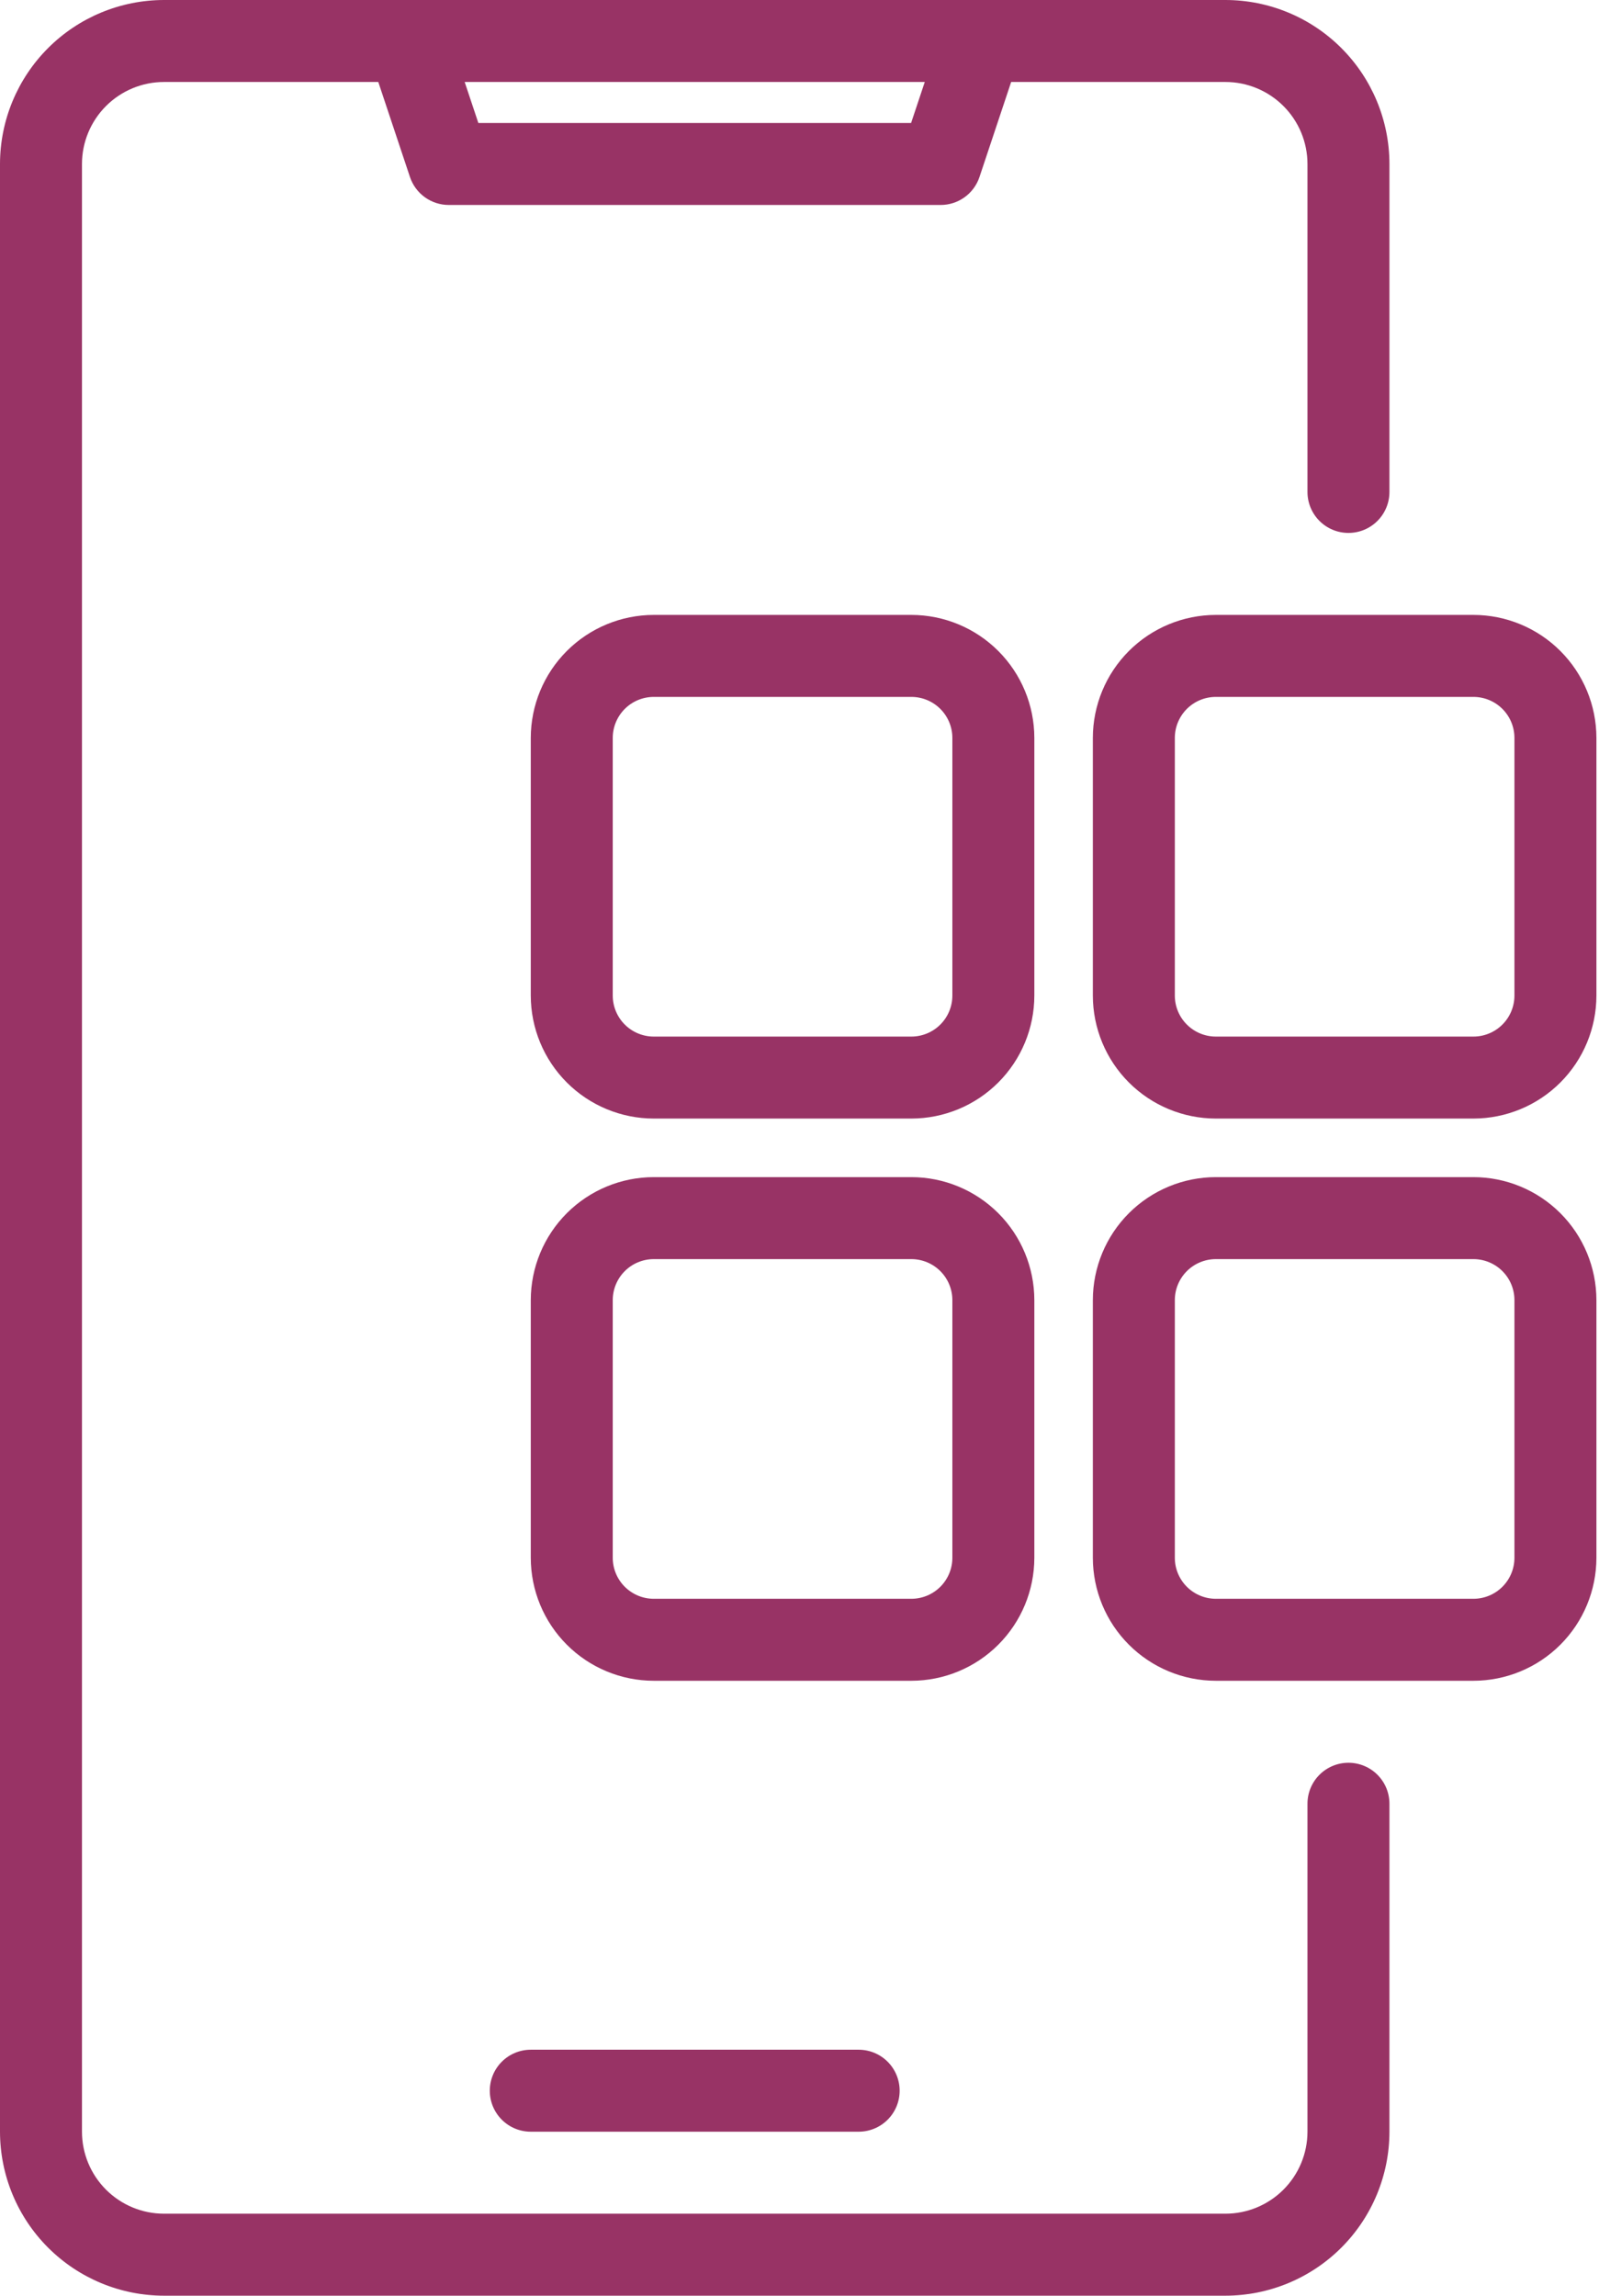 <svg width="209" height="300" viewBox="0 0 209 300" fill="none" xmlns="http://www.w3.org/2000/svg">
<path d="M176.252 230.357C175.549 230.357 174.852 230.495 174.202 230.765C173.552 231.034 172.961 231.428 172.464 231.926C171.966 232.423 171.572 233.014 171.302 233.664C171.033 234.314 170.895 235.011 170.895 235.714V278.571C170.892 281.412 169.762 284.135 167.753 286.144C165.745 288.153 163.021 289.282 160.181 289.286H21.429C18.588 289.282 15.865 288.153 13.856 286.144C11.847 284.135 10.717 281.412 10.714 278.571V21.429C10.717 18.588 11.847 15.865 13.856 13.856C15.865 11.847 18.588 10.717 21.429 10.714H49.445L53.582 23.124C53.937 24.19 54.618 25.118 55.53 25.775C56.442 26.433 57.538 26.786 58.662 26.786H122.948C124.072 26.786 125.167 26.433 126.079 25.775C126.991 25.118 127.673 24.19 128.027 23.124L132.164 10.714H160.181C163.021 10.717 165.745 11.847 167.753 13.856C169.762 15.865 170.892 18.588 170.895 21.429V64.286C170.895 65.707 171.459 67.069 172.464 68.074C173.469 69.079 174.831 69.643 176.252 69.643C177.673 69.643 179.036 69.079 180.04 68.074C181.045 67.069 181.609 65.707 181.609 64.286V21.429C181.603 15.747 179.344 10.3 175.326 6.283C171.309 2.266 165.862 0.006 160.181 0H21.429C15.747 0.006 10.3 2.266 6.283 6.283C2.266 10.3 0.006 15.747 0 21.429V278.571C0.006 284.253 2.266 289.7 6.283 293.717C10.3 297.734 15.747 299.994 21.429 300H160.181C165.862 299.994 171.309 297.734 175.326 293.717C179.344 289.7 181.603 284.253 181.609 278.571V235.714C181.609 235.011 181.471 234.314 181.202 233.664C180.933 233.014 180.538 232.423 180.041 231.926C179.543 231.428 178.952 231.034 178.302 230.765C177.652 230.495 176.956 230.357 176.252 230.357ZM120.873 10.714L119.087 16.071H62.523L60.736 10.714H120.873Z" fill="#983365"/>
<path d="M69.376 267.857C67.955 267.857 66.592 268.422 65.588 269.426C64.583 270.431 64.019 271.794 64.019 273.214C64.019 274.635 64.583 275.998 65.588 277.002C66.592 278.007 67.955 278.571 69.376 278.571H112.233C113.654 278.571 115.016 278.007 116.021 277.002C117.026 275.998 117.59 274.635 117.59 273.214C117.59 271.794 117.026 270.431 116.021 269.426C115.016 268.422 113.654 267.857 112.233 267.857H69.376Z" fill="#983365"/>
<path d="M135.195 96.429C135.19 92.168 133.495 88.082 130.482 85.07C127.469 82.057 123.384 80.362 119.123 80.357H85.447C81.186 80.362 77.101 82.057 74.088 85.07C71.075 88.082 69.381 92.168 69.376 96.429V130.102C69.381 134.363 71.075 138.448 74.088 141.461C77.101 144.474 81.186 146.168 85.447 146.173H119.123C123.384 146.168 127.469 144.474 130.482 141.461C133.495 138.448 135.19 134.363 135.195 130.102V96.429ZM124.48 130.102C124.479 131.522 123.914 132.884 122.91 133.888C121.905 134.893 120.543 135.457 119.123 135.459H85.447C84.027 135.457 82.665 134.893 81.661 133.888C80.657 132.884 80.092 131.522 80.09 130.102V96.429C80.092 95.008 80.657 93.647 81.661 92.642C82.665 91.638 84.027 91.073 85.447 91.072H119.123C120.543 91.073 121.905 91.638 122.91 92.642C123.914 93.647 124.479 95.008 124.48 96.429V130.102Z" fill="#983365"/>
<path d="M192.59 80.357H158.915C154.654 80.362 150.569 82.057 147.556 85.07C144.543 88.082 142.848 92.168 142.843 96.429V130.102C142.848 134.363 144.543 138.448 147.556 141.461C150.569 144.474 154.654 146.168 158.915 146.173H192.59C196.851 146.168 200.936 144.474 203.949 141.461C206.962 138.448 208.657 134.363 208.662 130.102V96.429C208.657 92.168 206.962 88.082 203.949 85.07C200.936 82.057 196.851 80.362 192.59 80.357ZM197.947 130.102C197.946 131.522 197.381 132.884 196.377 133.888C195.372 134.893 194.011 135.457 192.59 135.459H158.915C157.494 135.457 156.133 134.893 155.128 133.888C154.124 132.884 153.559 131.522 153.558 130.102V96.429C153.559 95.008 154.124 93.647 155.128 92.642C156.133 91.638 157.494 91.073 158.915 91.072H192.59C194.011 91.073 195.372 91.638 196.377 92.642C197.381 93.647 197.946 95.008 197.947 96.429V130.102Z" fill="#983365"/>
<path d="M135.195 203.572V169.898C135.19 165.637 133.495 161.552 130.482 158.539C127.469 155.526 123.384 153.832 119.123 153.827H85.447C81.186 153.832 77.101 155.526 74.088 158.539C71.075 161.552 69.381 165.637 69.376 169.898V203.572C69.381 207.833 71.075 211.918 74.088 214.931C77.101 217.944 81.186 219.638 85.447 219.643H119.123C123.384 219.638 127.469 217.944 130.482 214.931C133.495 211.918 135.19 207.833 135.195 203.572ZM80.09 203.572V169.898C80.092 168.478 80.657 167.116 81.661 166.112C82.665 165.108 84.027 164.543 85.447 164.541H119.123C120.543 164.543 121.905 165.108 122.91 166.112C123.914 167.116 124.479 168.478 124.48 169.898V203.572C124.479 204.992 123.914 206.354 122.91 207.358C121.905 208.362 120.543 208.927 119.123 208.929H85.447C84.027 208.927 82.665 208.362 81.661 207.358C80.657 206.354 80.092 204.992 80.09 203.572Z" fill="#983365"/>
<path d="M192.59 153.827H158.915C154.654 153.832 150.569 155.526 147.556 158.539C144.543 161.552 142.848 165.637 142.843 169.898V203.572C142.848 207.833 144.543 211.918 147.556 214.931C150.569 217.944 154.654 219.638 158.915 219.643H192.59C196.851 219.638 200.936 217.944 203.949 214.931C206.962 211.918 208.657 207.833 208.662 203.572V169.898C208.657 165.637 206.962 161.552 203.949 158.539C200.936 155.526 196.851 153.832 192.59 153.827ZM197.947 203.572C197.946 204.992 197.381 206.354 196.377 207.358C195.372 208.362 194.011 208.927 192.59 208.929H158.915C157.494 208.927 156.133 208.362 155.128 207.358C154.124 206.354 153.559 204.992 153.558 203.572V169.898C153.559 168.478 154.124 167.116 155.128 166.112C156.133 165.108 157.494 164.543 158.915 164.541H192.59C194.011 164.543 195.372 165.108 196.377 166.112C197.381 167.116 197.946 168.478 197.947 169.898V203.572Z" fill="#983365"/>
</svg>
